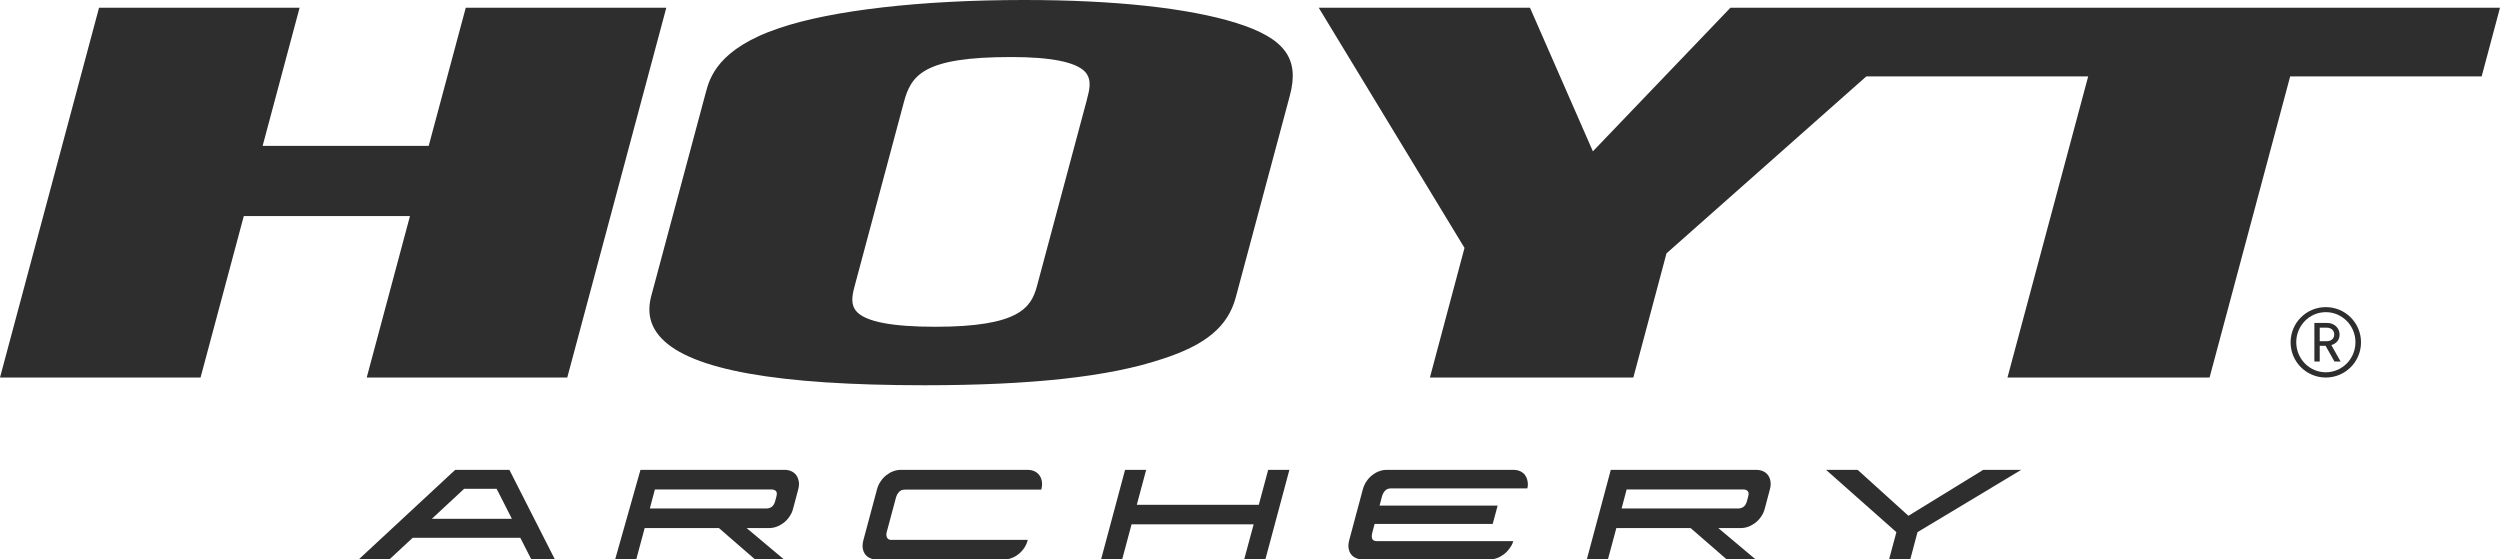 <?xml version="1.0" encoding="UTF-8"?>
<svg id="Asset" xmlns="http://www.w3.org/2000/svg" viewBox="0 0 242.83 54.33">
  <defs>
    <style>
      .cls-1 {
        fill: #2e2e2e;
      }
    </style>
  </defs>
  <g>
    <polygon class="cls-1" points="45.24 .75 41.64 14.17 25.51 14.17 29.1 .75 9.62 .75 0 36.67 19.48 36.67 23.68 20.99 39.82 20.99 35.62 36.67 55.1 36.67 64.72 .75 45.24 .75"/>
    <polygon class="cls-1" points="168.08 .75 154.72 14.7 148.61 .75 128.09 .75 142.25 24.08 138.89 36.67 158.65 36.67 161.87 24.61 181.28 7.42 202.83 7.42 194.99 36.67 214.62 36.67 222.45 7.42 241.05 7.42 242.83 .75 168.08 .75"/>
    <polygon class="cls-1" points="122.27 49.03 110.42 49.03 111.33 45.64 109.28 45.64 106.95 54.33 109 54.33 109.91 50.93 121.77 50.93 120.85 54.33 122.91 54.33 125.24 45.64 123.18 45.64 122.27 49.03"/>
    <path class="cls-1" d="m100.95,46.15c-.12-.16-.29-.29-.48-.38-.2-.09-.41-.13-.64-.13h-12.34c-.24,0-.48.04-.71.13-.24.08-.46.21-.67.37-.21.16-.4.36-.56.6-.17.24-.29.51-.37.81l-1.31,4.89c-.08.31-.11.58-.07.82.04.23.12.43.24.59.12.16.28.28.48.37.19.08.41.13.65.13h12.34c.23,0,.46-.04.71-.13.24-.08.47-.21.68-.37.21-.16.4-.36.56-.59.16-.23.29-.5.37-.82h0s-13.28,0-13.28,0c-.18,0-.31-.07-.39-.22-.08-.15-.09-.34-.02-.58l.88-3.28c.06-.24.17-.43.31-.58.14-.15.33-.22.57-.22h13.24c.08-.29.1-.55.06-.79-.04-.24-.12-.44-.24-.6Z"/>
    <path class="cls-1" d="m148.14,46.15c-.12-.16-.29-.29-.48-.38-.2-.09-.41-.13-.64-.13h-12.34c-.24,0-.48.04-.71.13-.24.08-.46.21-.67.37-.21.16-.4.36-.56.6-.17.24-.29.51-.37.81l-1.31,4.89h0s0,0,0,0c-.08.31-.11.58-.07.81,0,.01.01.02.01.03.04.22.11.41.23.56.12.16.28.28.48.37.19.08.41.13.65.13h12.34c.23,0,.46-.04.71-.13.24-.09.47-.22.68-.38.21-.16.4-.36.56-.6.17-.24.26-.38.33-.67h-13.24c-.24,0-.39-.07-.45-.22-.06-.15-.06-.34,0-.58l.23-.87h11.47l.48-1.78h-11.47l.23-.87c.06-.24.17-.43.31-.58.14-.15.33-.22.57-.22h13.24c.08-.29.06-.43.03-.67-.04-.24-.12-.44-.24-.6Z"/>
    <polygon class="cls-1" points="185.37 50.1 180.44 45.64 177.37 45.64 184.2 51.69 183.49 54.33 185.55 54.33 186.25 51.69 196.32 45.64 192.63 45.64 185.37 50.1"/>
  </g>
  <path class="cls-1" d="m120.09,2.23c-4.71-1.46-11.83-2.23-20.61-2.23-10.03,0-18.7,1-23.79,2.73-5.99,2.01-6.76,4.87-7.13,6.24l-5.3,19.77c-.43,1.61-.11,2.96.99,4.12,2.91,3.07,11.27,4.56,25.56,4.56,10.38,0,17.91-.83,23.01-2.53,4.3-1.37,6.45-3.17,7.21-6l5.26-19.62c.96-3.59-.5-5.56-5.21-7.04Zm-14.49,7.35l-4.88,18.22c-.56,2.08-1.73,3.94-9.88,3.94-4.13,0-6.69-.48-7.6-1.44-.65-.68-.48-1.57-.23-2.5l4.77-17.82c.71-2.69,1.89-4.44,10.44-4.44,3.85,0,6.26.48,7.16,1.42.71.75.44,1.79.21,2.62Z"/>
  <g>
    <path class="cls-1" d="m77.58,46.75c-.04-.24-.12-.44-.24-.6-.12-.16-.28-.29-.48-.38-.2-.09-.41-.13-.5-.13h-14.15l-2.46,8.7h2.05l.82-3.05h7.21l3.51,3.05h2.81l-3.63-3.05h2.21c.23,0,.46-.04.71-.13.24-.09.47-.22.68-.38.21-.16.4-.36.56-.6.17-.24.29-.5.36-.79l.41-1.54.08-.31c.08-.29.1-.55.06-.79Zm-2.17,1.49l-.12.45c-.07.25-.18.43-.33.54-.15.11-.34.16-.55.16h-11.29l.49-1.85h11.29c.22,0,.37.05.47.16.1.11.11.29.04.54Z"/>
    <path class="cls-1" d="m44.21,45.64l-9.37,8.7h2.98l2.26-2.1h10.46l1.07,2.1h2.29l-4.42-8.7h-5.27Zm5.44,4.75h-7.7l3.13-2.91h3.16l1.48,2.91h-.07Z"/>
  </g>
  <path class="cls-1" d="m171.97,46.75c-.04-.24-.12-.44-.24-.6-.12-.16-.28-.29-.48-.38-.2-.09-.41-.13-.64-.13h-14.15l-2.33,8.7h2.05l.82-3.05h7.21l3.51,3.05h2.81l-3.63-3.05h2.21c.23,0,.46-.04.71-.13.24-.09.47-.22.68-.38.21-.16.4-.36.56-.6.17-.24.29-.5.36-.79l.41-1.54.08-.31c.08-.29.1-.55.06-.79Zm-2.17,1.49l-.12.45c-.07.25-.18.43-.33.54-.15.11-.34.16-.55.16h-11.29l.49-1.85h11.29c.22,0,.37.05.47.16.1.11.11.29.04.54Z"/>
  <path class="cls-1" d="m225.91,29.83c-1.89,0-3.42,1.53-3.42,3.42s1.53,3.42,3.42,3.42,3.42-1.53,3.42-3.42-1.53-3.42-3.42-3.42Zm0,6.33c-1.59,0-2.87-1.31-2.87-2.92s1.28-2.92,2.87-2.92,2.88,1.31,2.88,2.92-1.29,2.92-2.88,2.92Z"/>
  <path class="cls-1" d="m226.45,33.52c.46-.14.8-.48.8-1.03,0-.63-.53-1.12-1.18-1.12h-1.27v3.75h.52v-1.53h.57l.86,1.53h.6l-.9-1.6Zm-1.13-.38v-1.31h.7c.42,0,.71.28.71.66s-.29.65-.71.65h-.7Z"/>
</svg>